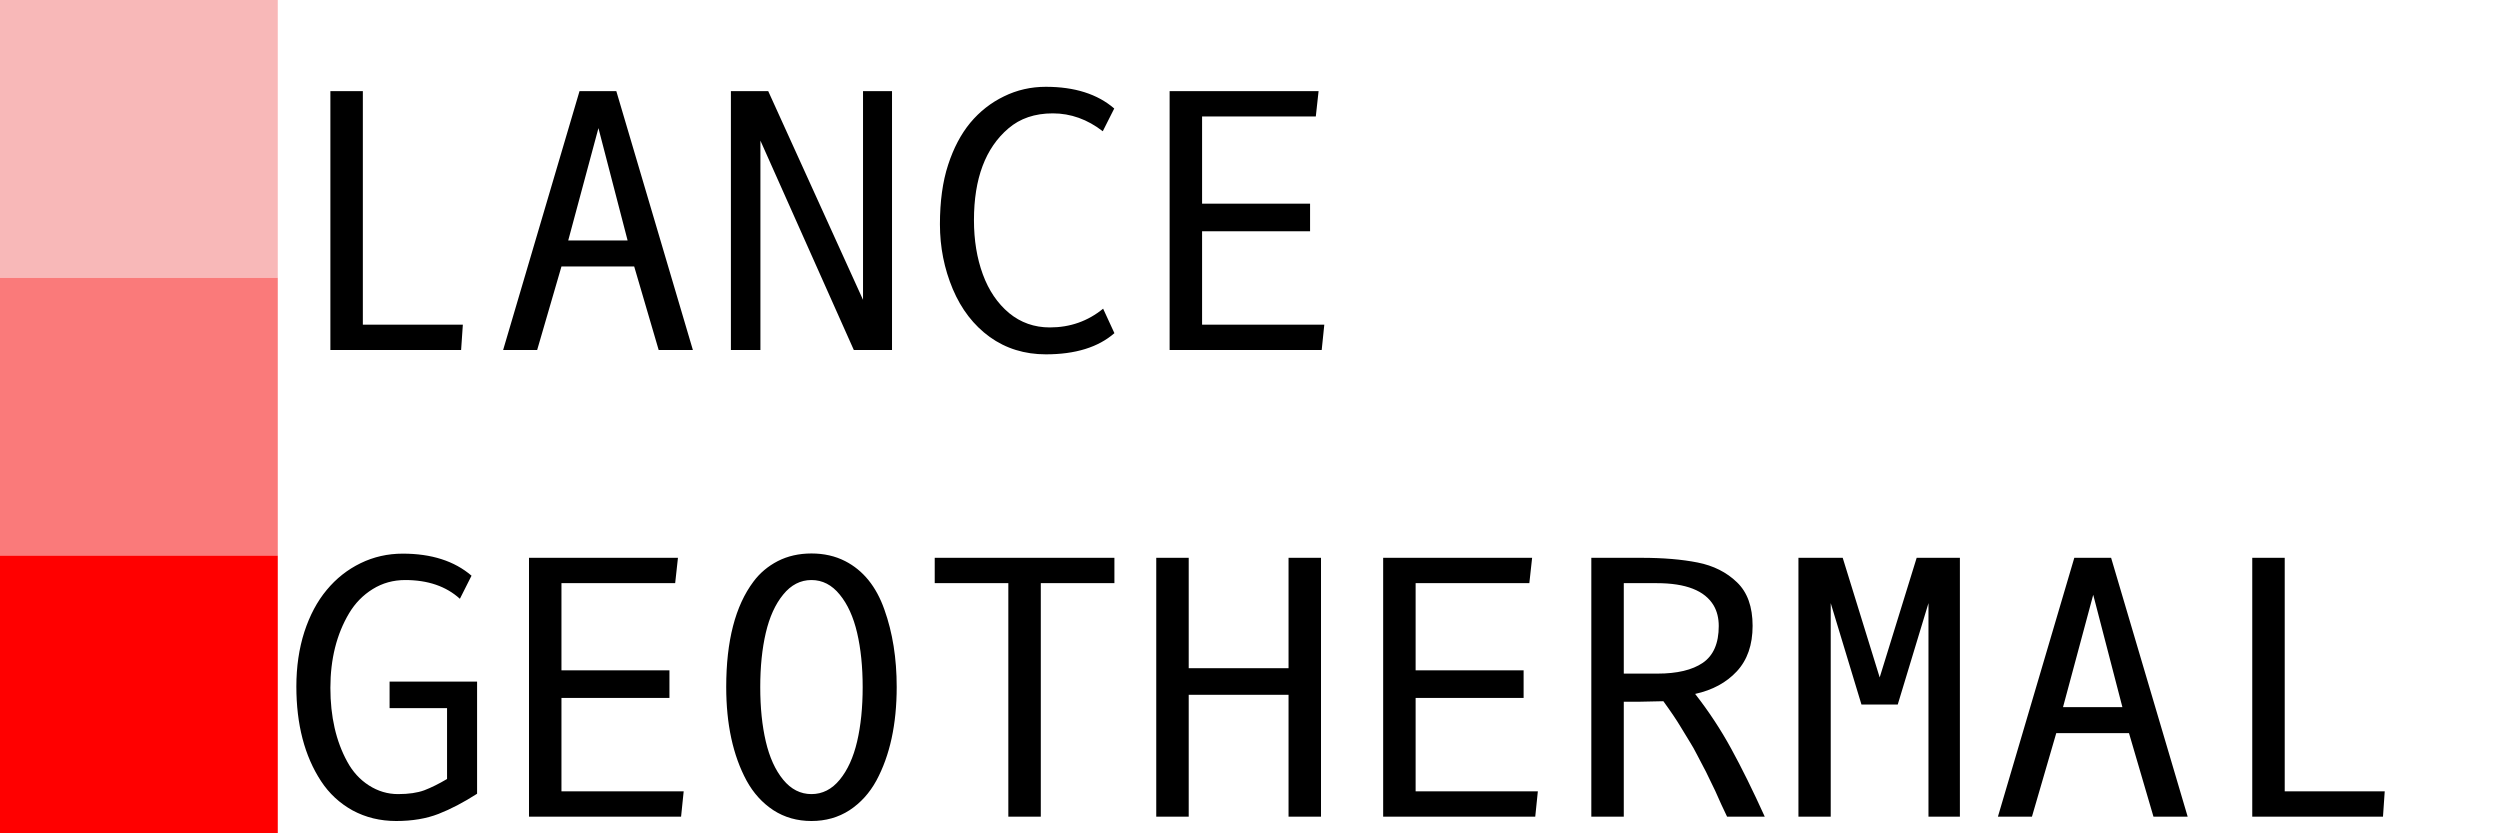 <svg width="900" height="300" viewBox="0 0 900 300" fill="none" xmlns="http://www.w3.org/2000/svg">
<rect width="100" height="100" fill="#F8B8B8"/>
<rect y="100" width="100" height="100" fill="#FA7A7A"/>
<rect y="200" width="100" height="100" fill="#FF0000"/>
<path d="M130.625 116.875H166.625L166 126H118.938V32.812H130.625V116.875ZM204.562 86.562H225.938L215.438 46.125L204.562 86.562ZM221.875 32.812L249.438 126H237.125L228.312 95.938H202.125L193.375 126H181.125L208.625 32.812H221.875ZM321.125 126H307.375L273.75 50.625V126H263.125V32.812H276.562L310.688 107.938V32.812H321.125V126ZM401.125 39.062L397 47.25C391.458 42.958 385.458 40.812 379 40.812C372.542 40.812 367.208 42.625 363 46.25C354.75 53.292 350.625 64.292 350.625 79.25C350.625 86.458 351.688 92.958 353.812 98.75C355.938 104.542 359.083 109.188 363.25 112.688C367.458 116.146 372.354 117.875 377.938 117.875C385.229 117.875 391.625 115.625 397.125 111.125L401.188 119.938C395.354 125.021 387.125 127.562 376.5 127.562C368.875 127.562 362.146 125.479 356.312 121.312C350.521 117.104 346.083 111.354 343 104.062C339.917 96.729 338.375 88.958 338.375 80.75C338.375 72.5 339.354 65.375 341.312 59.375C343.271 53.333 345.938 48.271 349.312 44.188C352.729 40.104 356.771 36.938 361.438 34.688C366.104 32.396 371.125 31.25 376.5 31.25C386.875 31.25 395.083 33.854 401.125 39.062ZM432.75 83.25V116.875H476.75L475.812 126H421.062V32.812H474.688L473.688 41.938H432.75V73.312H471.625V83.25H432.75ZM165.562 215.562C160.604 211.062 154.042 208.812 145.875 208.812C141.583 208.812 137.688 209.896 134.188 212.062C130.688 214.229 127.854 217.125 125.688 220.75C121.188 228.292 118.938 237.25 118.938 247.625C118.938 257.958 120.958 266.812 125 274.188C126.958 277.812 129.562 280.667 132.812 282.75C136.062 284.833 139.562 285.875 143.312 285.875C147.104 285.875 150.25 285.417 152.75 284.5C155.25 283.542 157.979 282.188 160.938 280.438V254.938H140.25V245.375H171.75V285.75C166.875 288.875 162.25 291.292 157.875 293C153.5 294.708 148.417 295.562 142.625 295.562C136.875 295.562 131.646 294.292 126.938 291.75C122.271 289.167 118.479 285.646 115.562 281.188C109.646 272.146 106.688 260.792 106.688 247.125C106.688 240.042 107.646 233.5 109.562 227.5C111.521 221.5 114.208 216.458 117.625 212.375C121.042 208.25 125.104 205.042 129.812 202.75C134.521 200.458 139.583 199.312 145 199.312C155.333 199.312 163.583 201.958 169.75 207.25L165.562 215.562ZM202.125 251.25V284.875H246.125L245.188 294H190.438V200.812H244.062L243.062 209.938H202.125V241.312H241V251.25H202.125ZM302.312 214.062C299.479 210.562 296.083 208.812 292.125 208.812C288.167 208.812 284.771 210.562 281.938 214.062C279.104 217.521 277.021 222.104 275.688 227.812C274.354 233.521 273.688 240.042 273.688 247.375C273.688 254.708 274.354 261.229 275.688 266.938C277.021 272.646 279.104 277.229 281.938 280.688C284.771 284.146 288.167 285.875 292.125 285.875C296.083 285.875 299.479 284.146 302.312 280.688C305.146 277.229 307.229 272.646 308.562 266.938C309.896 261.229 310.562 254.708 310.562 247.375C310.562 240.042 309.896 233.521 308.562 227.812C307.229 222.104 305.146 217.521 302.312 214.062ZM305.812 291.688C301.812 294.271 297.25 295.562 292.125 295.562C287 295.562 282.438 294.271 278.438 291.688C274.438 289.062 271.208 285.5 268.75 281C263.875 271.958 261.438 260.729 261.438 247.312C261.438 230.729 264.708 218.083 271.25 209.375C273.542 206.292 276.458 203.833 280 202C283.583 200.167 287.625 199.25 292.125 199.25C296.625 199.25 300.667 200.167 304.25 202C310.75 205.333 315.458 211.146 318.375 219.438C321.333 227.688 322.812 236.979 322.812 247.312C322.812 260.729 320.375 271.958 315.5 281C313.042 285.5 309.812 289.062 305.812 291.688ZM401.188 200.812V209.938H374.688V294H363V209.938H336.5V200.812H401.188ZM427.938 294H416.25V200.812H427.938V240.562H463.875V200.812H475.562V294H463.875V250.125H427.938V294ZM509.625 251.25V284.875H553.625L552.688 294H497.938V200.812H551.562L550.562 209.938H509.625V241.312H548.5V251.25H509.625ZM596.688 242.5C603.771 242.5 609.208 241.208 613 238.625C616.833 236 618.75 231.583 618.75 225.375C618.75 222.542 618.146 220.083 616.938 218C613.771 212.625 606.938 209.938 596.438 209.938H584.562V242.5H596.688ZM591 200.812C598.75 200.812 605.458 201.375 611.125 202.5C616.833 203.625 621.562 206 625.312 209.625C629.062 213.208 630.938 218.438 630.938 225.312C630.938 232.146 629.042 237.604 625.25 241.688C621.5 245.729 616.5 248.438 610.25 249.812C615.167 256.104 619.5 262.688 623.25 269.562C627 276.396 631.021 284.542 635.312 294H621.75C621.542 293.583 620.833 292.083 619.625 289.5C618.458 286.875 617.75 285.292 617.5 284.75C617.25 284.208 616.583 282.833 615.5 280.625C614.458 278.417 613.708 276.917 613.25 276.125C612.833 275.292 612.104 273.896 611.062 271.938C610.062 269.979 609.188 268.417 608.438 267.25C607.729 266.083 606.625 264.271 605.125 261.812C603.667 259.354 601.562 256.229 598.812 252.438L590 252.625H584.562V294H572.875V200.812H591ZM659.062 217.125V294H647.438V200.812H663.375L676.688 243.875L690 200.812H705.562V294H694.25V217.125L683.188 253.625H670.125L659.062 217.125ZM742.688 254.562H764.062L753.562 214.125L742.688 254.562ZM760 200.812L787.562 294H775.25L766.438 263.938H740.25L731.5 294H719.25L746.75 200.812H760ZM822.5 284.875H858.5L857.875 294H810.812V200.812H822.5V284.875Z" fill="black"/>
</svg>
